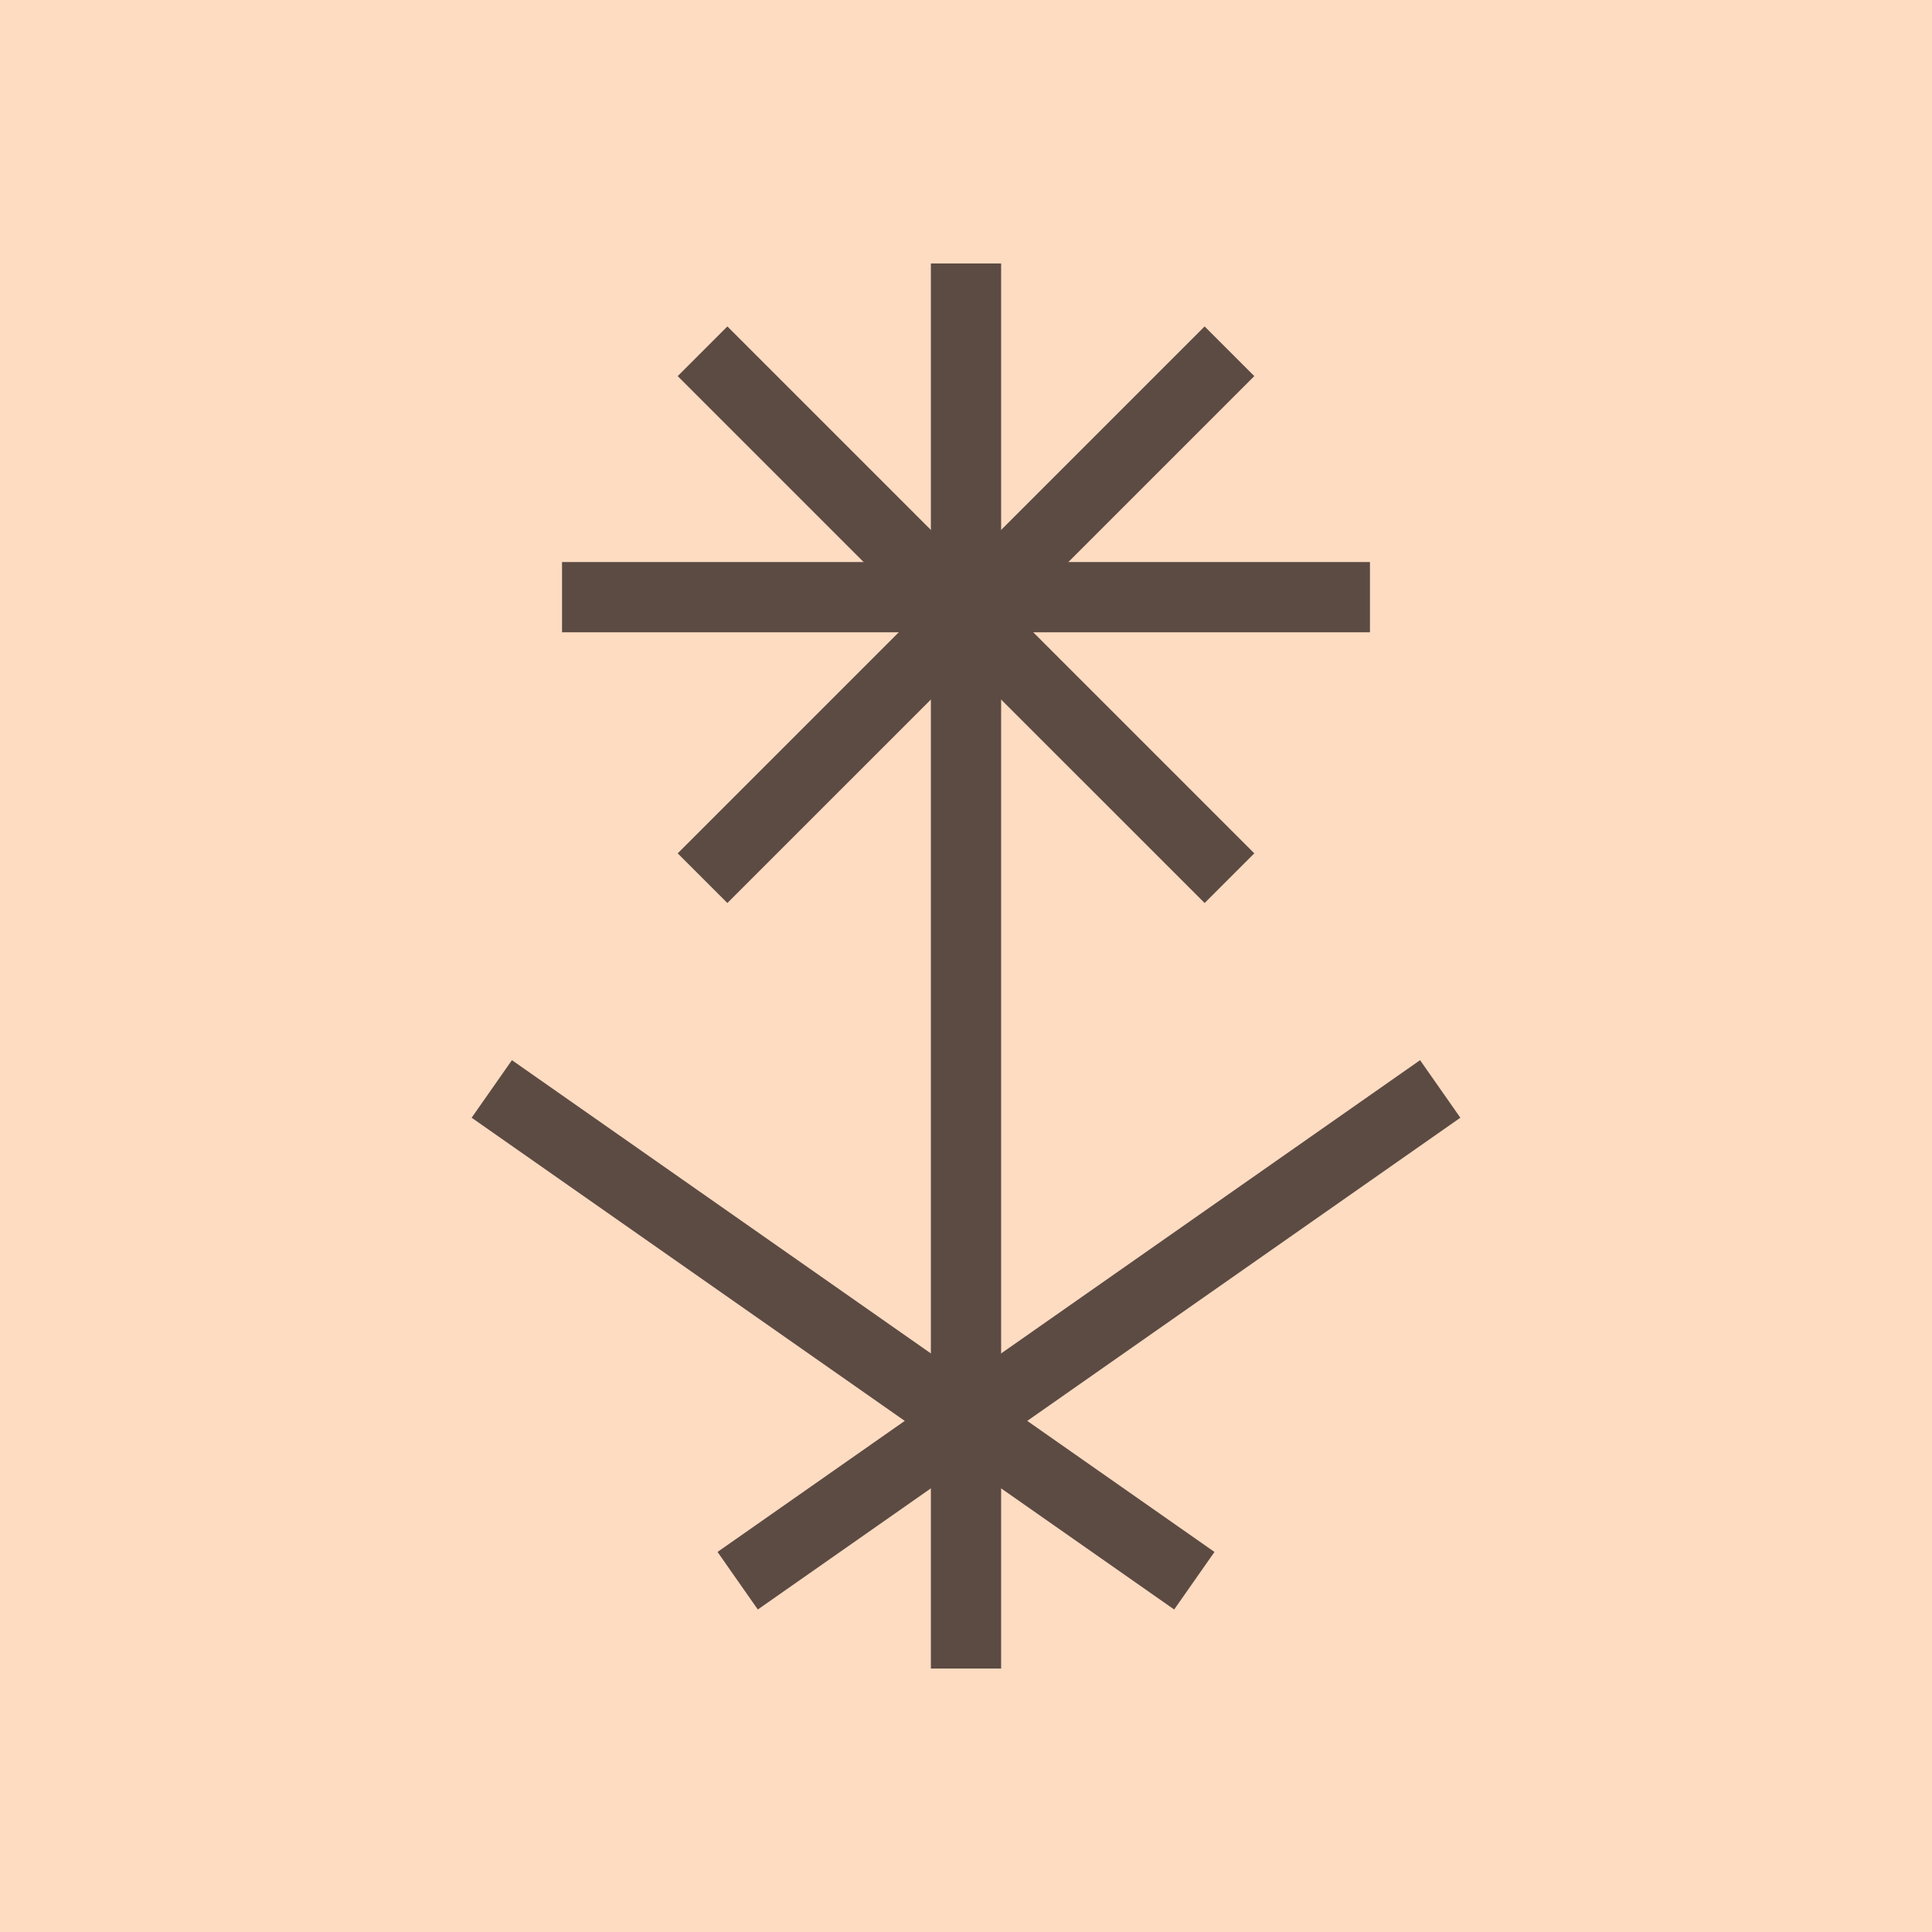 <svg width="55" height="55" viewBox="0 0 55 55" fill="none" xmlns="http://www.w3.org/2000/svg">
<rect width="55" height="55" fill="#FDDCC2"/>
<path d="M41 31L21 45" stroke="#5C4B43" stroke-width="2"/>
<path d="M35 10L20 25" stroke="#5C4B43" stroke-width="2"/>
<path d="M20 10L35 25" stroke="#5C4B43" stroke-width="2"/>
<path d="M39 17H16" stroke="#5C4B43" stroke-width="2"/>
<path d="M27.5 47.5L27.5 7.5" stroke="#5C4B43" stroke-width="2"/>
<path d="M14 31L34 45" stroke="#5C4B43" stroke-width="2"/>
</svg>
